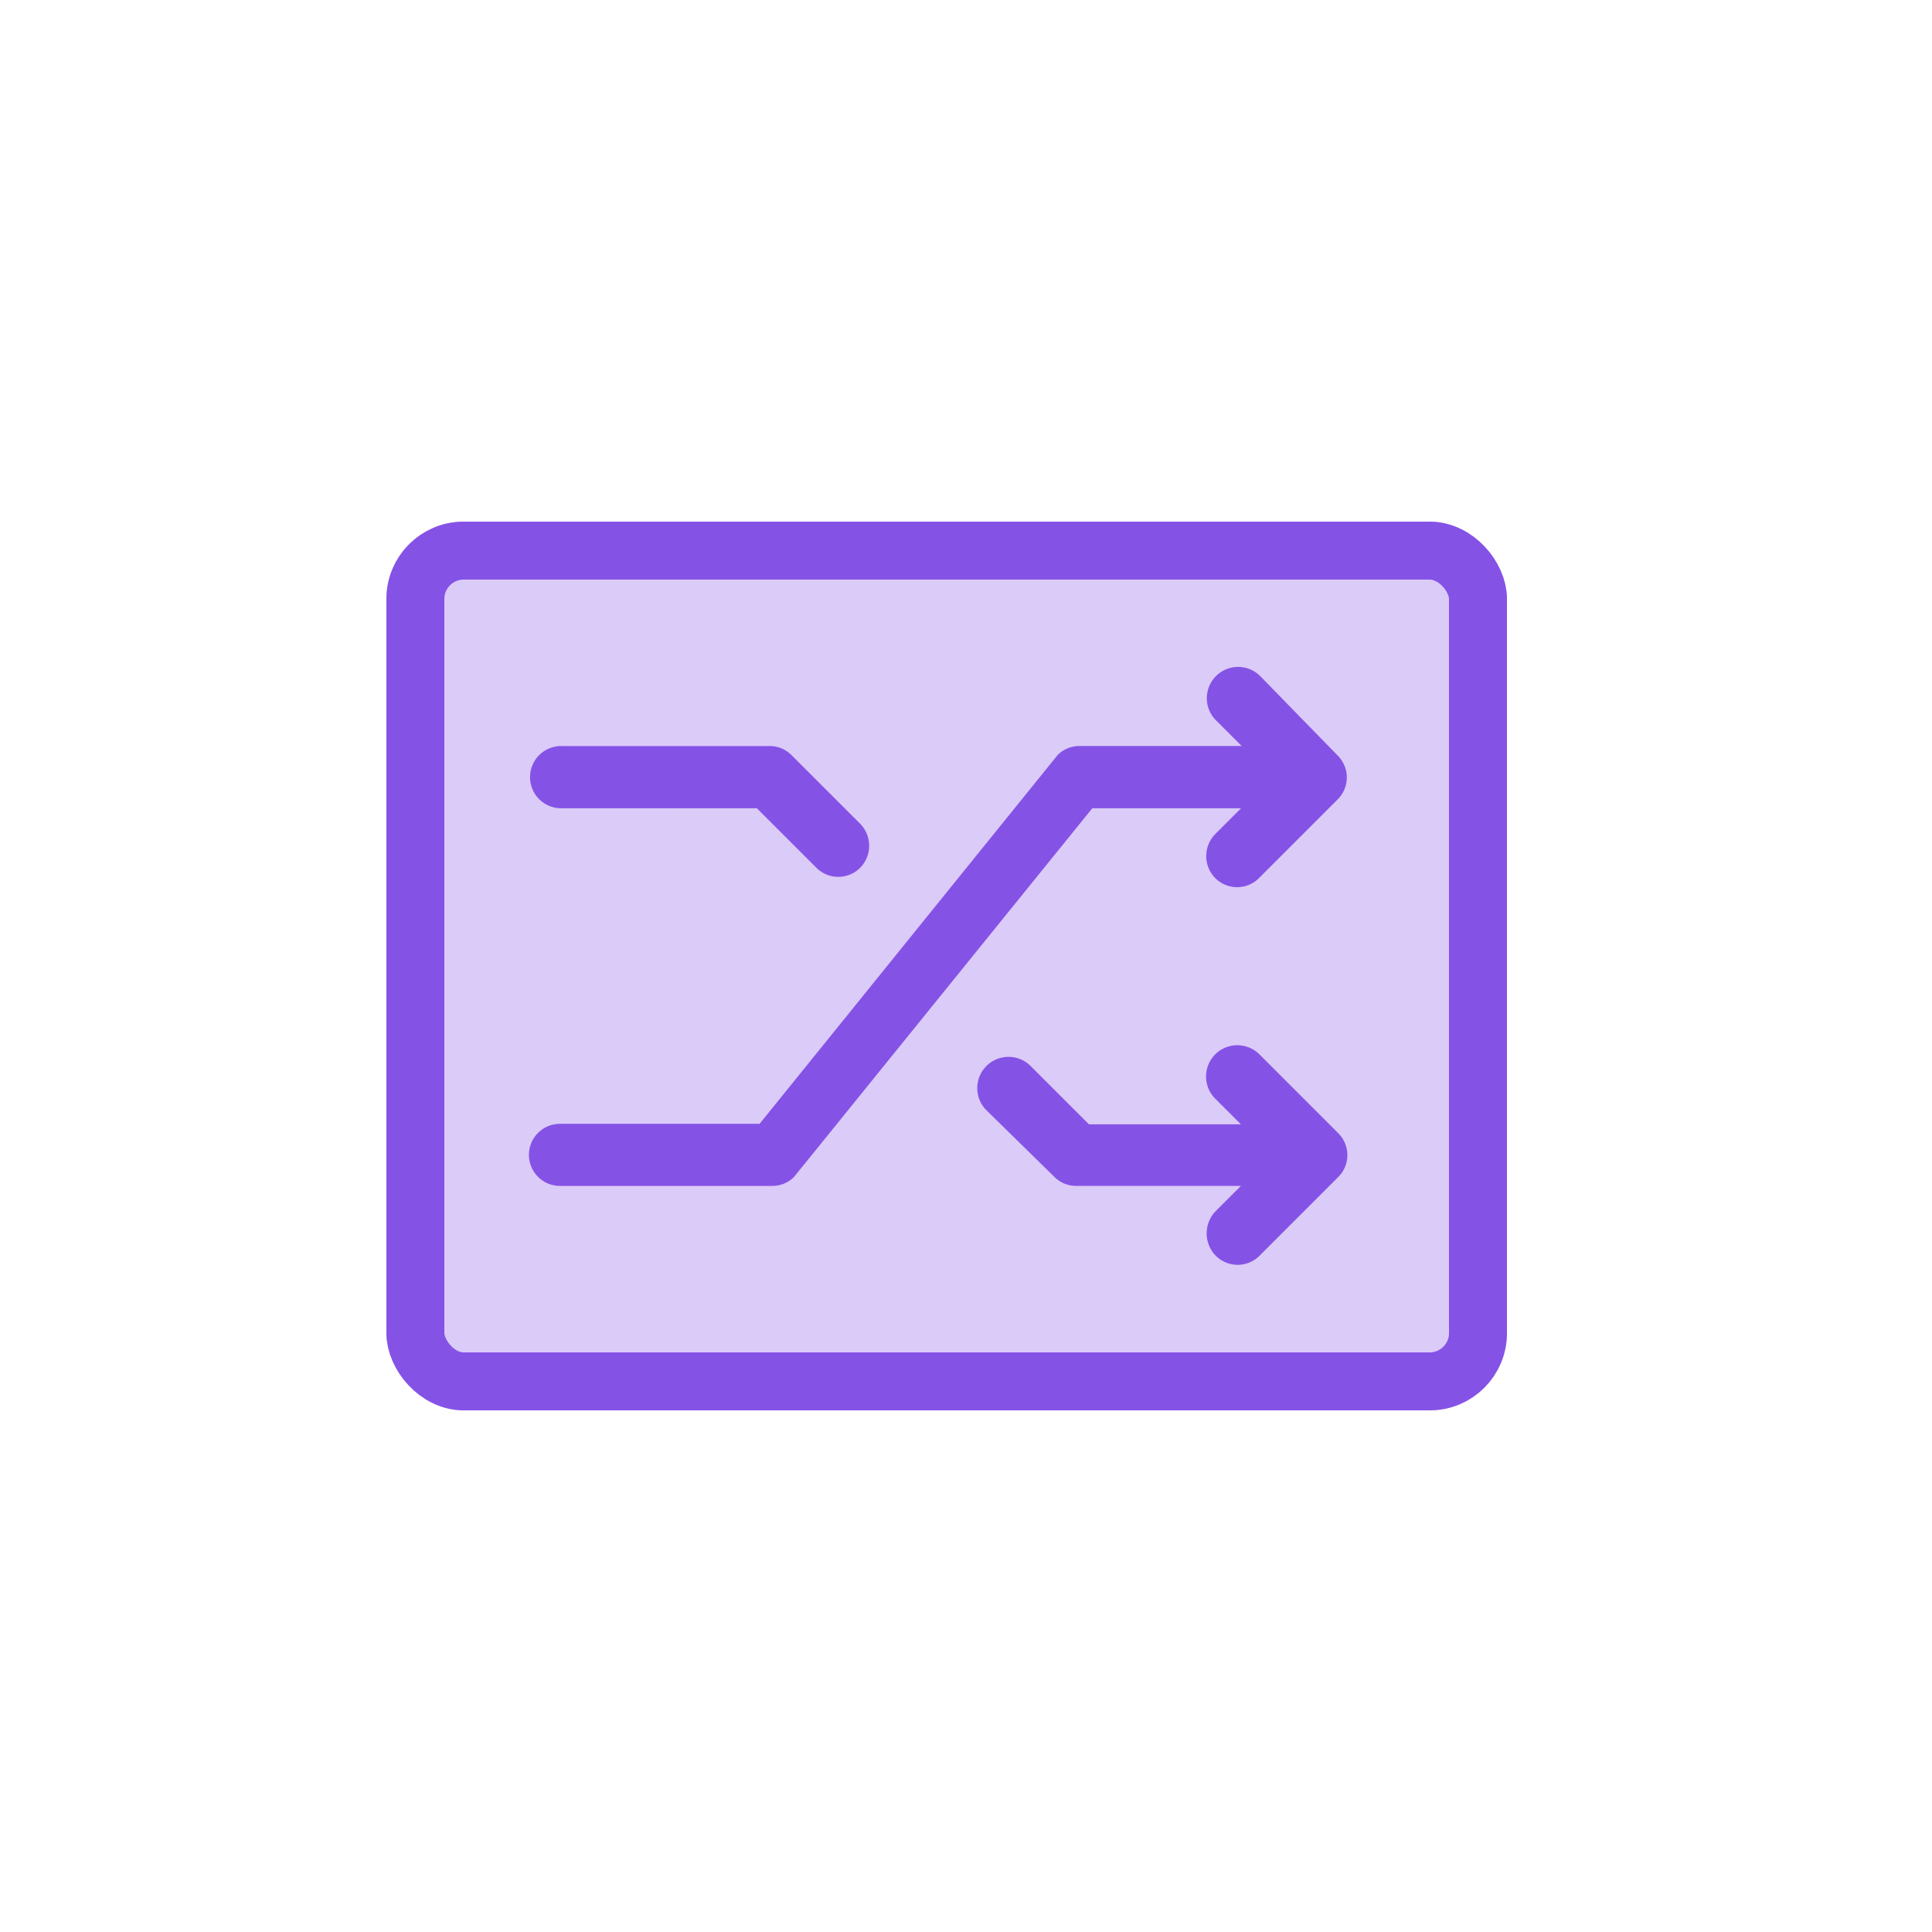 <svg xmlns="http://www.w3.org/2000/svg" xmlns:xlink="http://www.w3.org/1999/xlink" width="100" height="100" viewBox="0 0 100 100"><defs><style>.a,.f{fill:none;}.a{stroke:#707070;}.b{clip-path:url(#a);}.c{fill:rgba(133,82,230,0.3);stroke:#8552e6;stroke-width:3px;}.d{fill:#8552e6;}.e{stroke:none;}</style><clipPath id="a"><rect class="a" width="100" height="100" transform="translate(1177 4992)"/></clipPath></defs><g class="b" transform="translate(-1177 -4992)"><g class="c" transform="translate(1197 5019)"><rect class="e" width="58" height="46" rx="4"/><rect class="f" x="1.5" y="1.5" width="55" height="43" rx="2.5"/></g><path class="d" d="M710.456,1287.9a1.6,1.6,0,0,0,2.255,0l4.086-4.086a1.6,1.6,0,0,0,0-2.255l-4.086-4.086a1.618,1.618,0,0,0-2.289,2.289l1.331,1.331h-7.866l-3.018-3.018a1.618,1.618,0,1,0-2.289,2.289l3.518,3.45a1.582,1.582,0,0,0,1.127.466h8.527l-1.331,1.331a1.66,1.66,0,0,0,.034,2.289Zm-33.847-23.166H686.7l3.085,3.085a1.6,1.6,0,0,0,2.255,0,1.627,1.627,0,0,0,0-2.288l-3.552-3.552a1.583,1.583,0,0,0-1.128-.466H676.609a1.611,1.611,0,1,0,0,3.221Zm-.1,19.547h10.986a1.583,1.583,0,0,0,1.128-.466l15.436-19.081h7.7l-1.331,1.331a1.627,1.627,0,0,0,0,2.288,1.6,1.6,0,0,0,2.255,0l4.086-4.086a1.6,1.6,0,0,0,0-2.255l-4.018-4.12a1.618,1.618,0,0,0-2.289,2.289l1.331,1.331h-8.4a1.583,1.583,0,0,0-1.127.466l-15.427,19.089H676.507a1.606,1.606,0,1,0,0,3.213Zm0,0" transform="translate(529.477 3769.102)"/></g></svg>